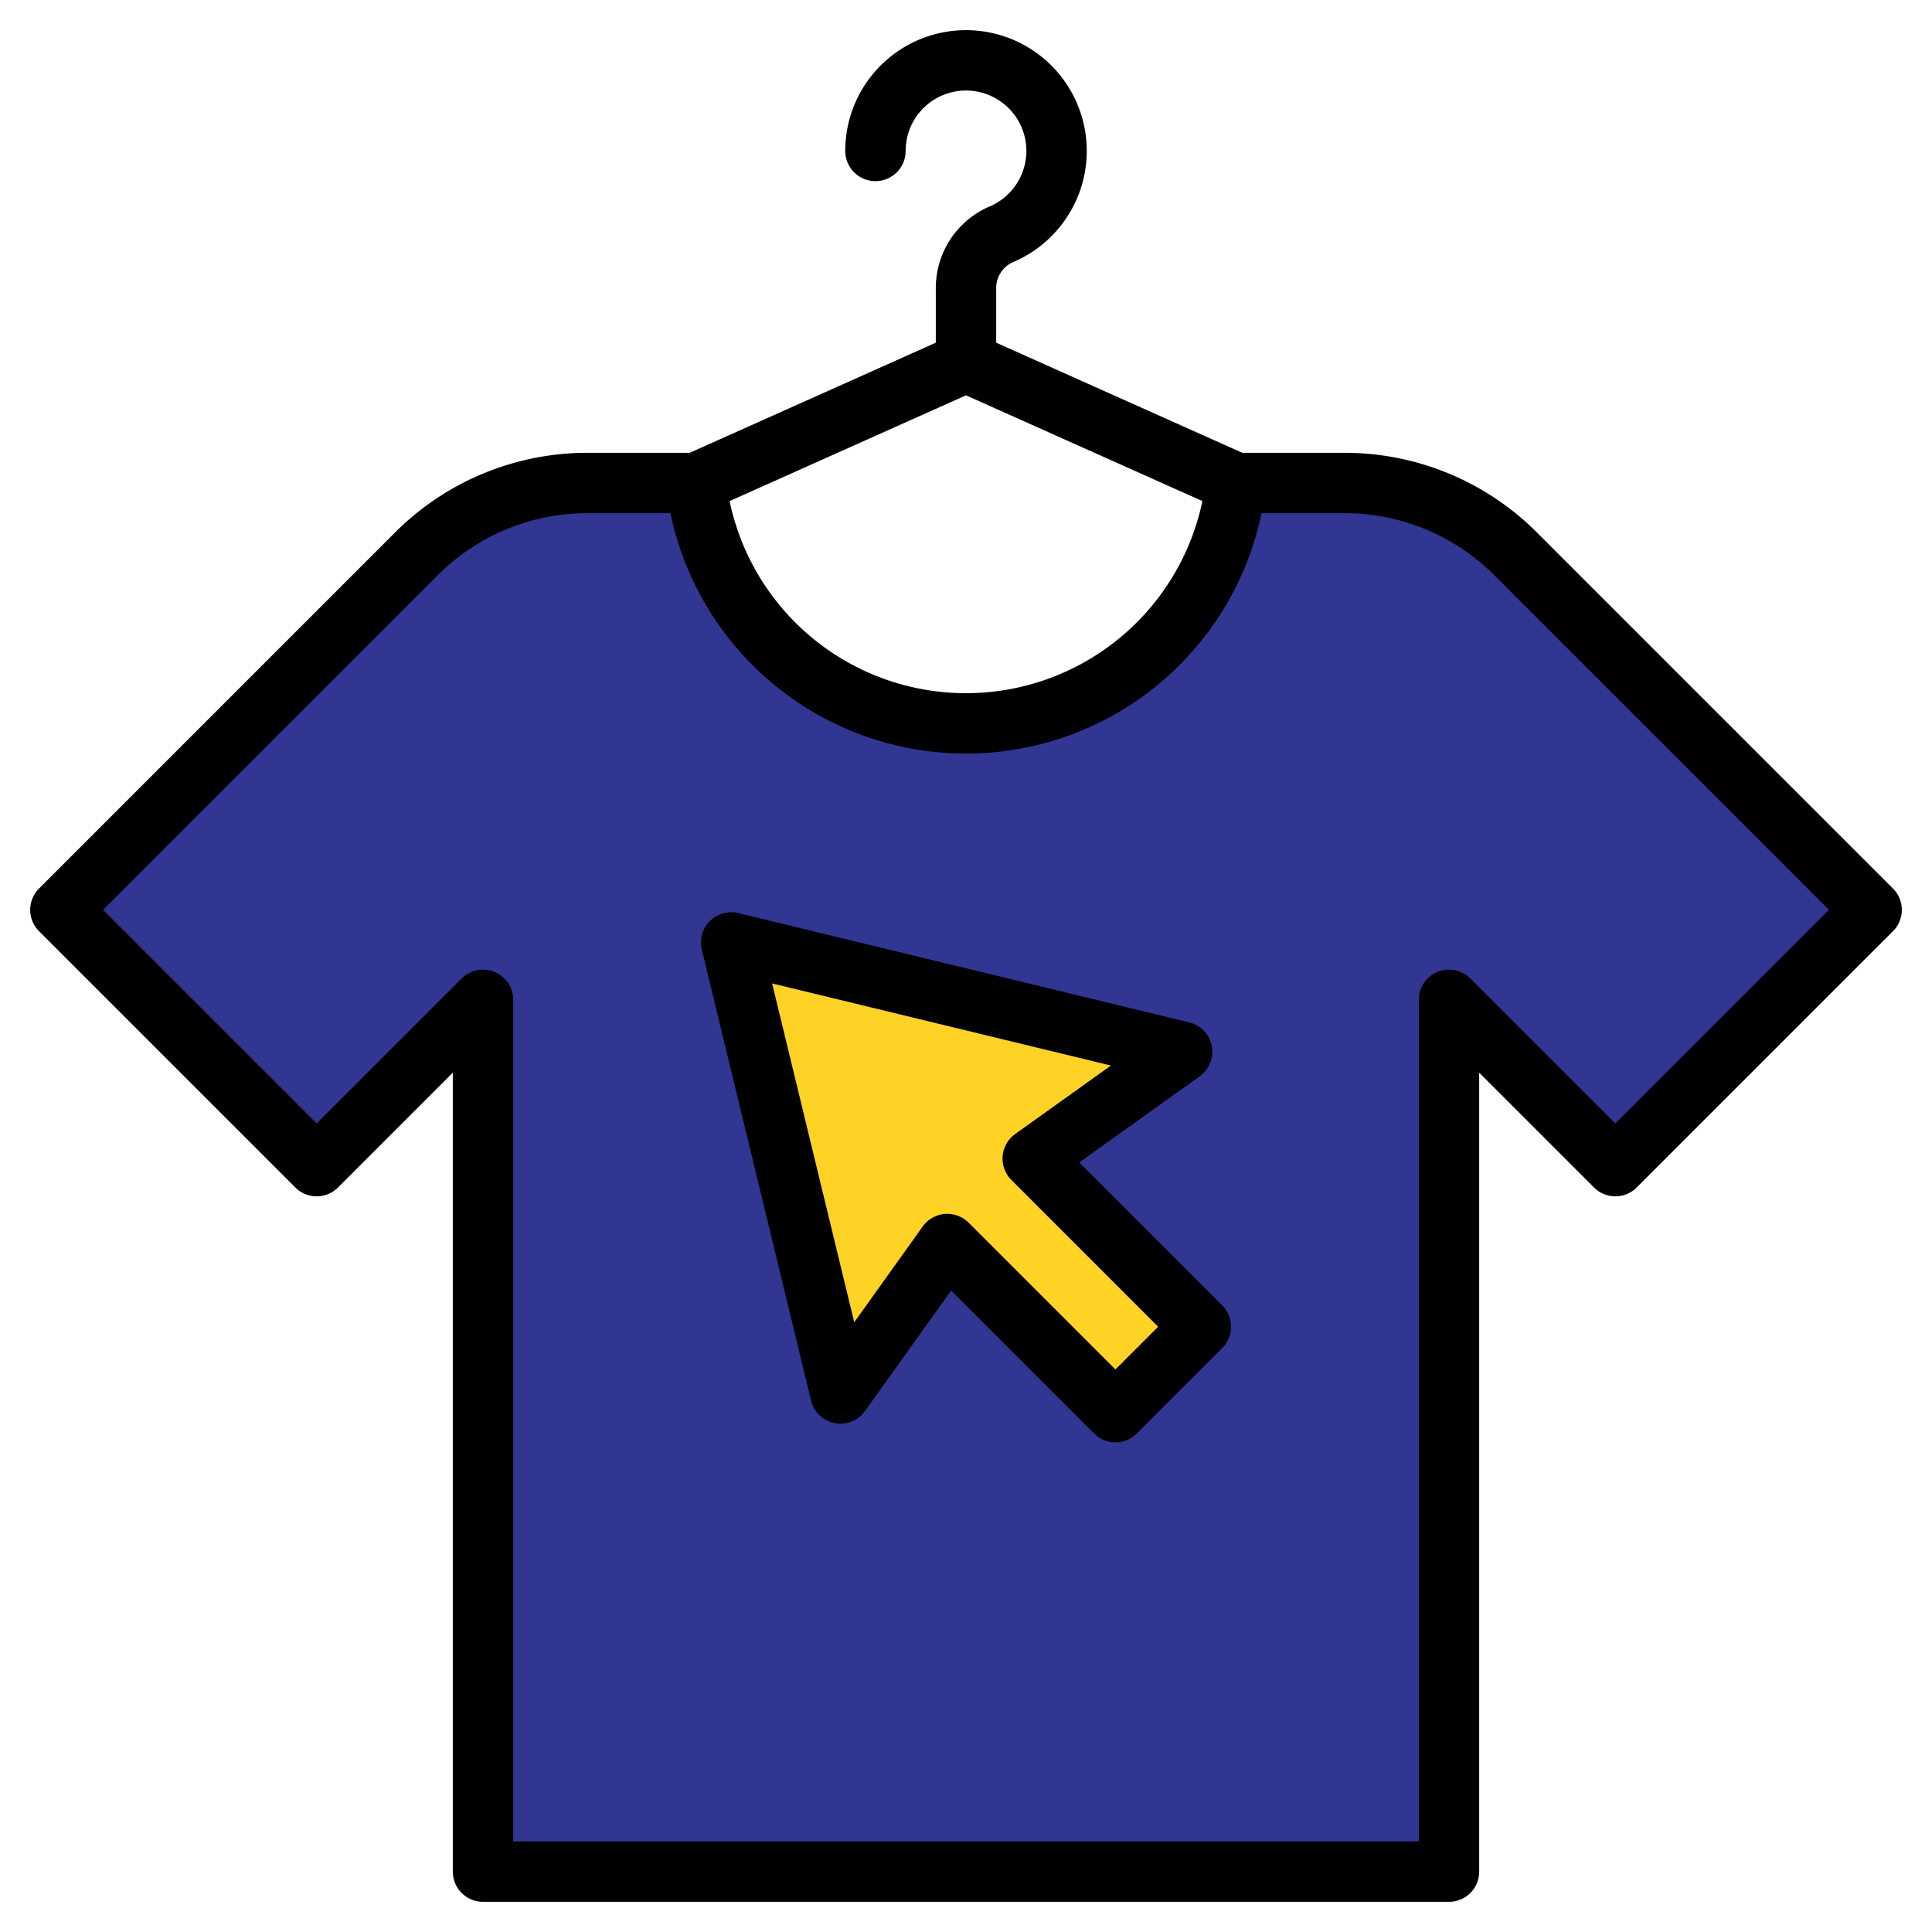 <svg xmlns="http://www.w3.org/2000/svg" viewBox="0 0 64 64"><defs><style>.cls-1{fill:#303691;}.cls-2{fill:none;stroke:#000;stroke-linecap:round;stroke-linejoin:round;stroke-width:2px;}.cls-3{fill:#ffd325;}</style></defs><g id="Desain_Kaos" data-name="Desain Kaos"><path class="cls-1" d="M62,30.14l-8.49,8.49L48,33.12V62H16V33.12l-5.51,5.51L2,30.14l11.8-11.8A8,8,0,0,1,19.45,16h3.61a9,9,0,0,0,17.88,0h3.61a8,8,0,0,1,5.65,2.34Z"></path><path class="cls-2" d="M62,30.14l-8.49,8.49L48,33.12V62H16V33.12l-5.51,5.51L2,30.14l11.8-11.8A8,8,0,0,1,19.45,16h3.61a9,9,0,0,0,17.88,0h3.61a8,8,0,0,1,5.65,2.34Z"></path><path class="cls-2" d="M29,5a3,3,0,1,1,4.15,2.77A1.94,1.94,0,0,0,32,9.58V12"></path><polyline class="cls-2" points="23.06 16 32 12 40.94 16"></polyline><polygon class="cls-3" points="39.16 34.84 34.21 38.38 39.78 43.95 36.95 46.78 31.38 41.21 27.84 46.16 24.22 31.22 39.16 34.84"></polygon><polygon class="cls-2" points="39.16 34.84 34.21 38.38 39.78 43.95 36.95 46.78 31.38 41.21 27.84 46.16 24.22 31.22 39.16 34.84"></polygon></g></svg>